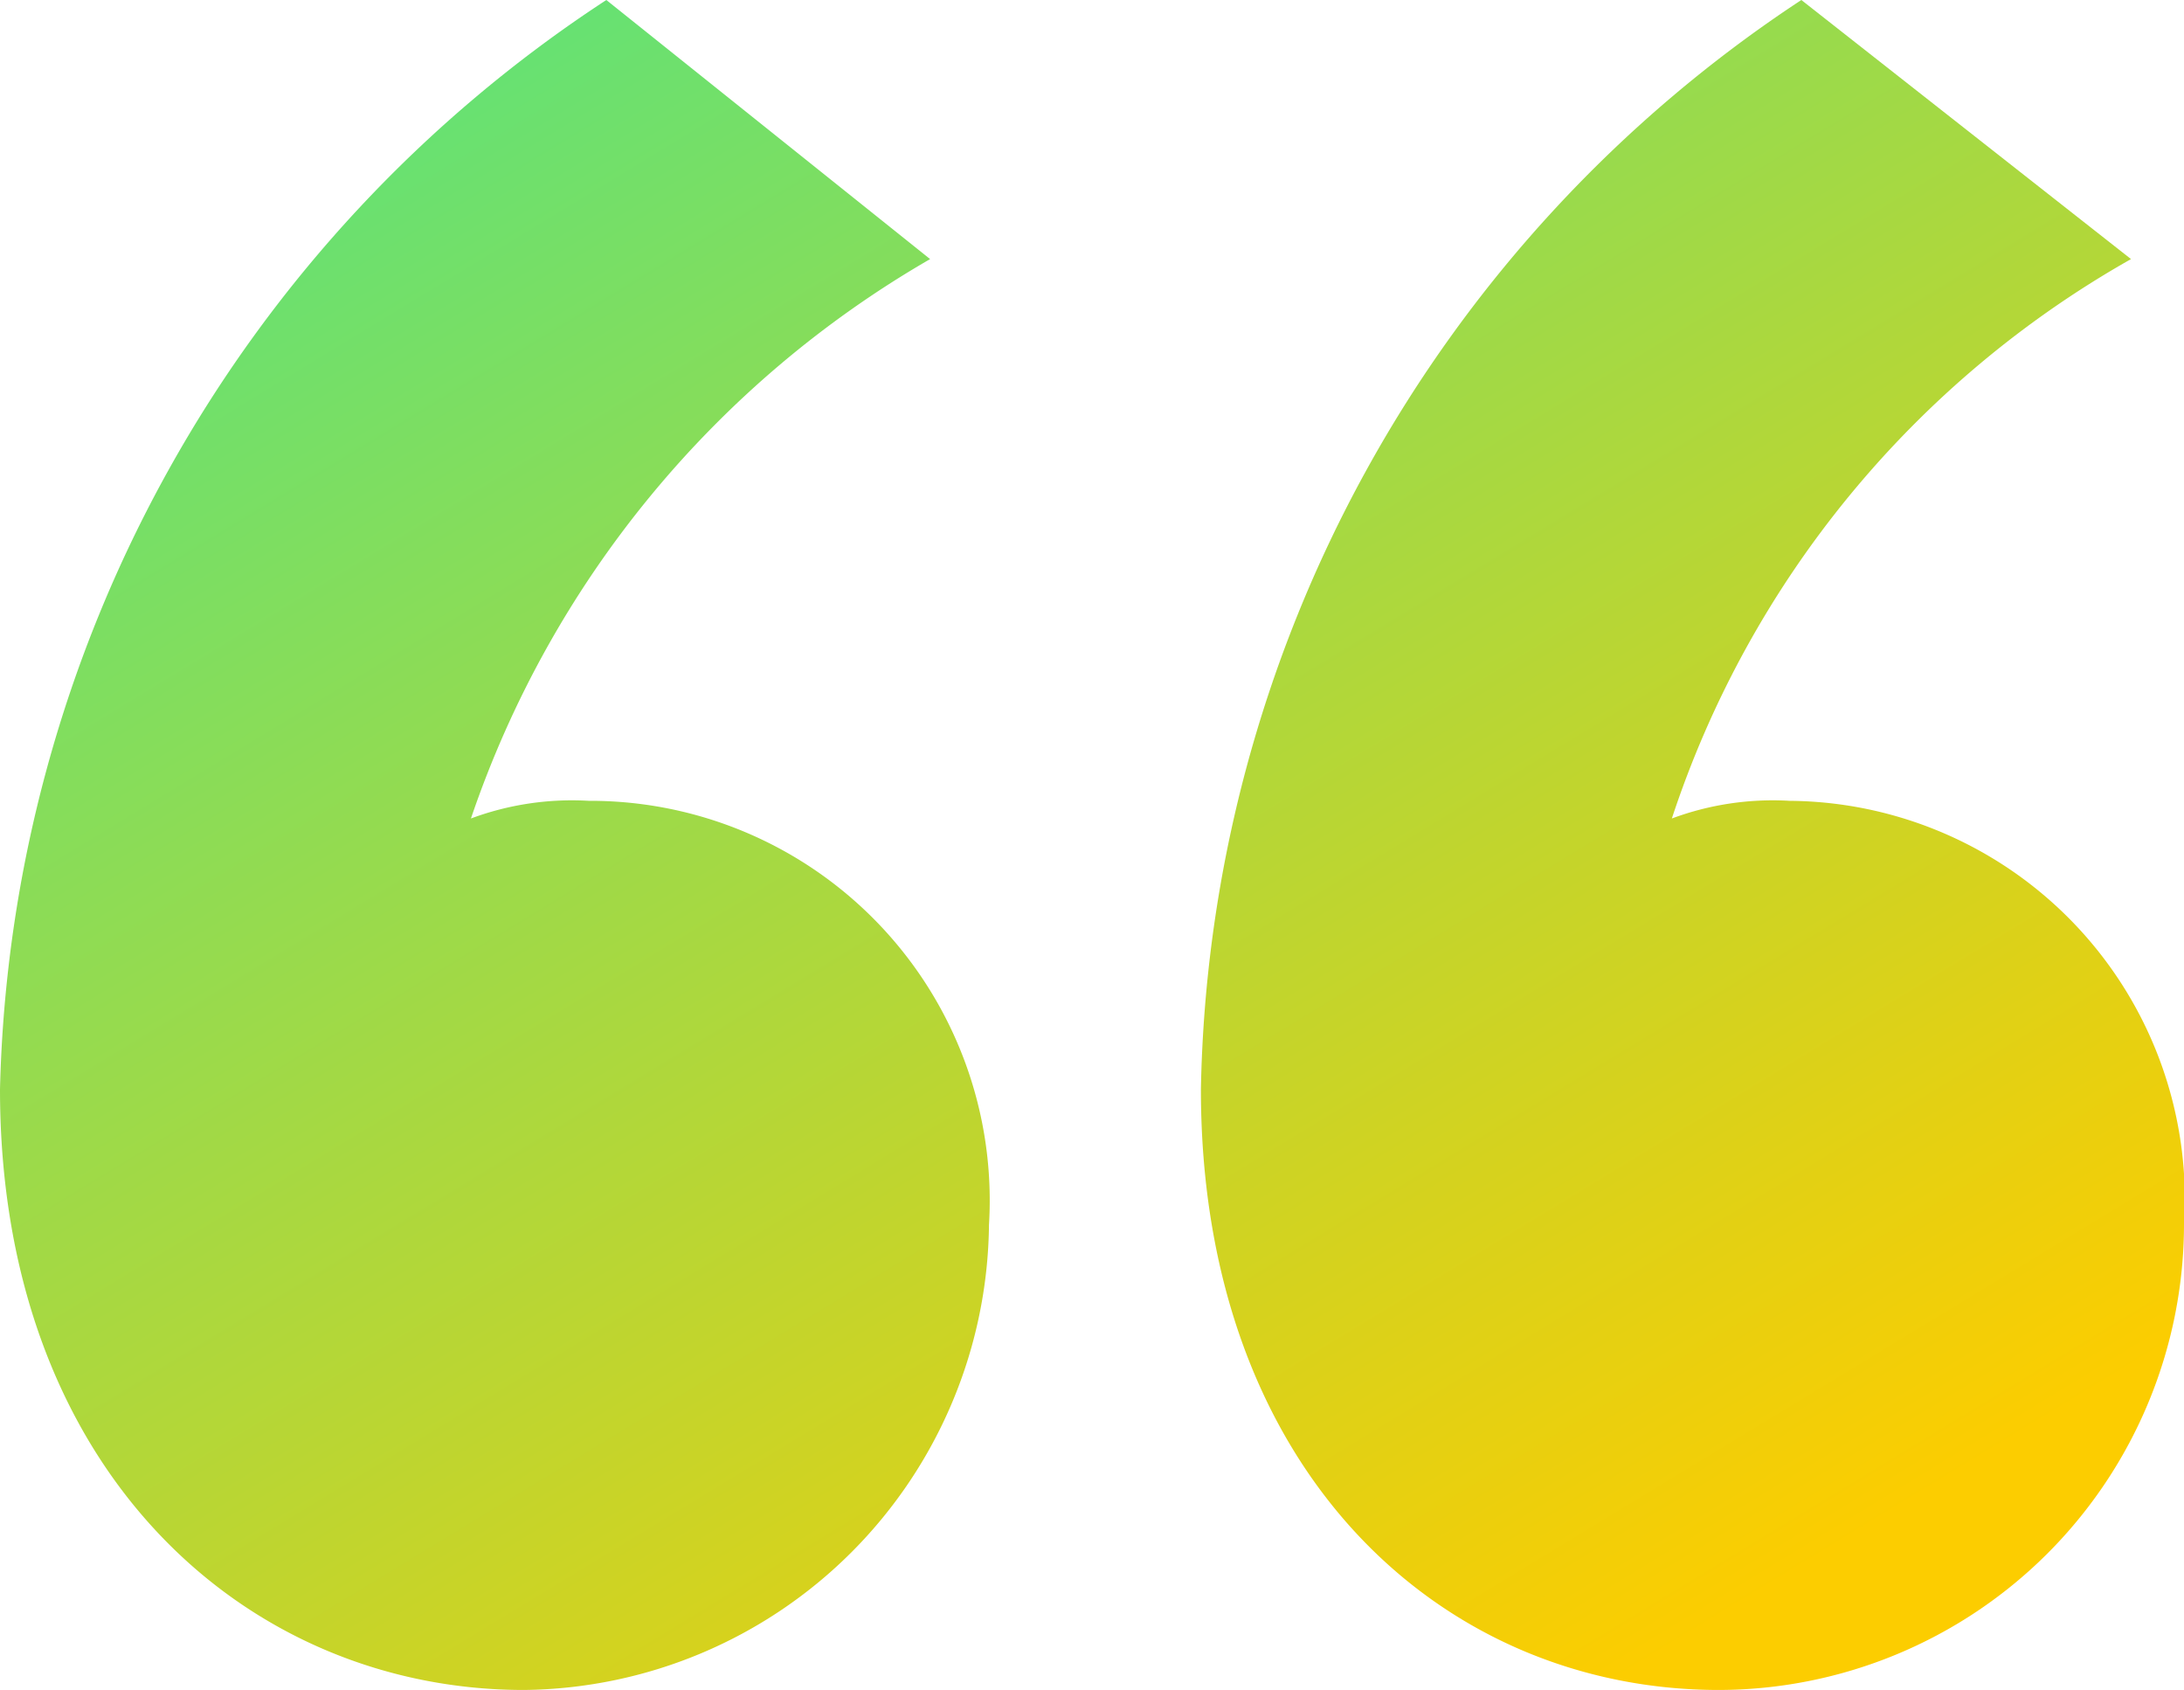 <svg xmlns="http://www.w3.org/2000/svg" xmlns:xlink="http://www.w3.org/1999/xlink" width="22.26" height="17.22" viewBox="0 0 22.26 17.22">
  <defs>
    <linearGradient id="linear-gradient" x1="0.735" y1="1" x2="-0.388" y2="-0.414" gradientUnits="objectBoundingBox">
      <stop offset="0" stop-color="#fccd00"/>
      <stop offset="1" stop-color="#00efc1"/>
    </linearGradient>
  </defs>
  <path id="toprecognition-quote-i" d="M-5.19-40.62a13.642,13.642,0,0,0-6.18,11.1c0,3.9,2.52,6.12,5.34,6.12a4.789,4.789,0,0,0,4.74-4.74,4.072,4.072,0,0,0-4.08-4.32,2.951,2.951,0,0,0-1.2.18,10.465,10.465,0,0,1,4.68-5.7Zm12.18,0A13.582,13.582,0,0,0,.87-29.52c0,3.9,2.46,6.12,5.28,6.12a4.75,4.75,0,0,0,4.74-4.74,4.06,4.06,0,0,0-4.02-4.32,2.951,2.951,0,0,0-1.2.18,10.218,10.218,0,0,1,4.68-5.7Z" transform="translate(11.37 40.62)" fill="url(#linear-gradient)"/>
</svg>
